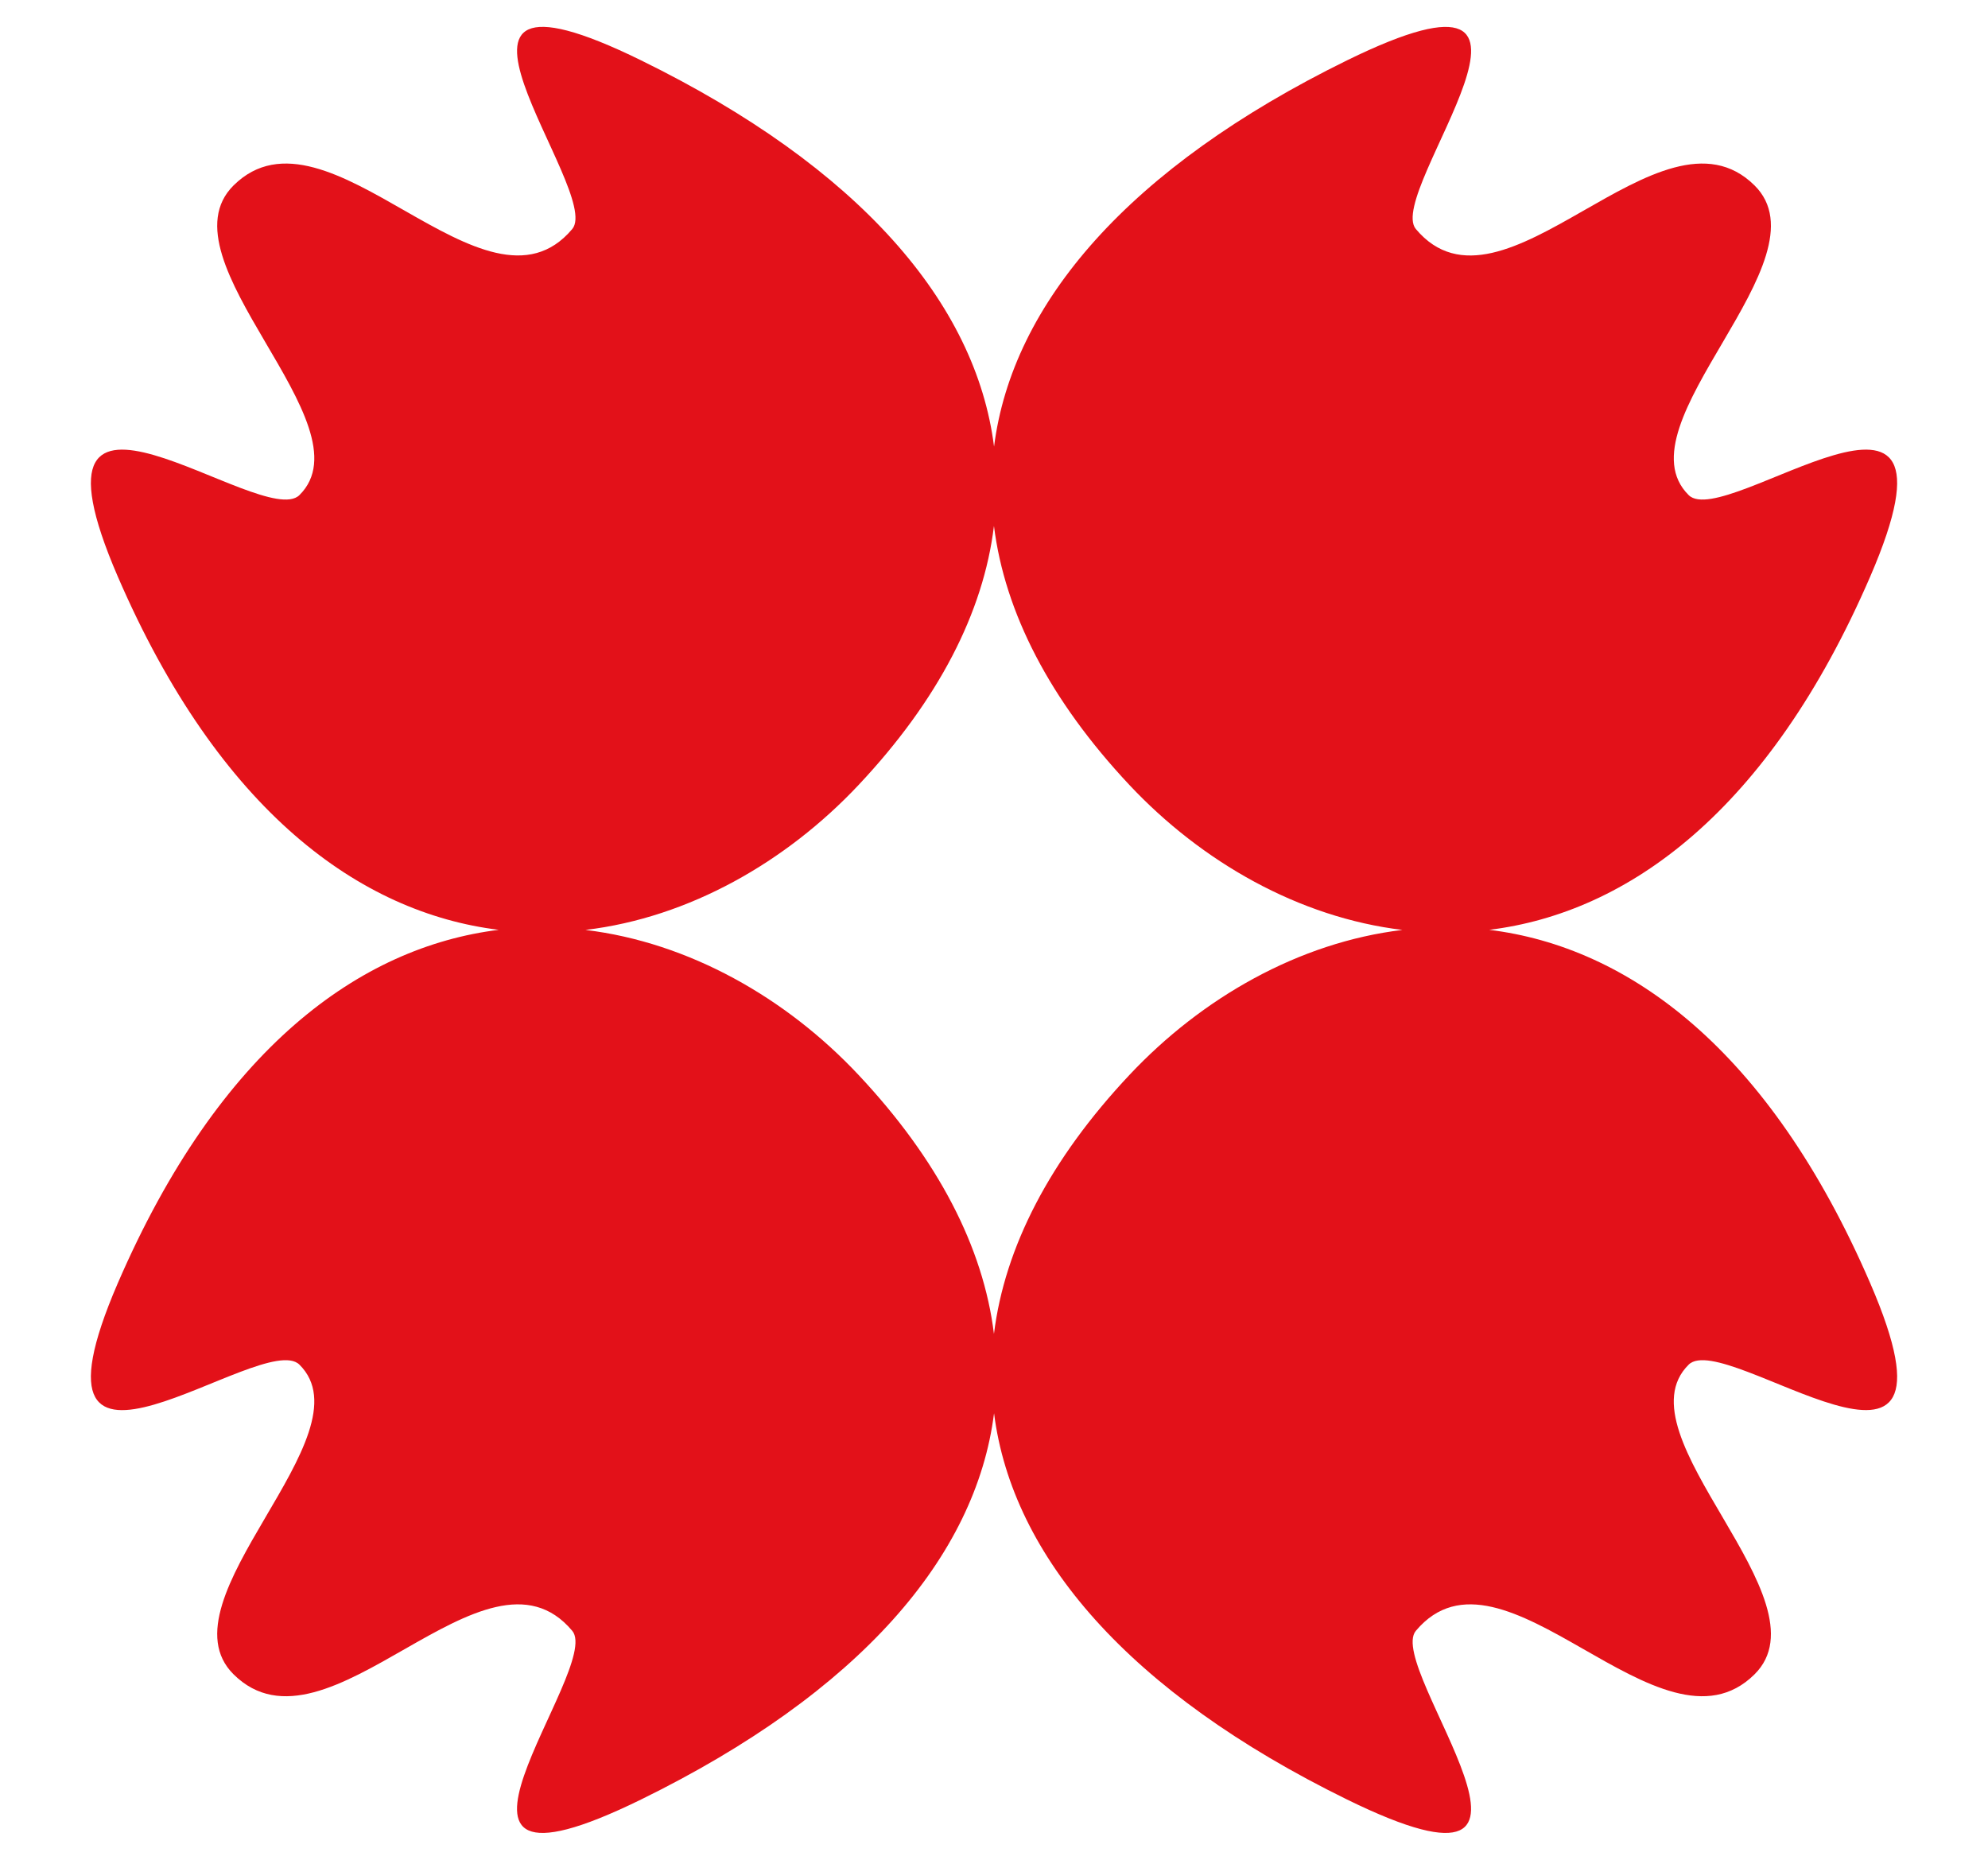 <svg xmlns="http://www.w3.org/2000/svg" id="Layer_1" viewBox="0 0 212.33 198.64"><path d="m199.75,137.05c11.62,26.87-15.47,4.81-19.39,8.7-7.63,7.54,15.08,25.12,7.03,33.08-10.03,9.93-26.88-15.71-36.17-4.65-3.34,4,19.51,31.19-7.36,18.01-23.3-11.43-35.75-25.93-37.69-41.25-1.93,15.32-14.38,29.82-37.69,41.25-26.88,13.18-4.01-14.01-7.36-18.01-9.28-11.06-26.14,14.58-36.17,4.65-8.04-7.96,14.65-25.54,7.03-33.08-3.94-3.89-31.01,18.18-19.4-8.7,10.85-25.08,25.89-35.91,40.69-37.74-14.81-1.82-29.84-12.64-40.69-37.73-11.61-26.88,15.46-4.81,19.4-8.7,7.62-7.54-15.07-25.12-7.03-33.08,10.03-9.92,26.89,15.71,36.17,4.66,3.35-4-19.51-31.2,7.36-18.01,23.31,11.43,35.76,25.94,37.69,41.25,1.94-15.31,14.39-29.81,37.69-41.25,26.88-13.18,4.02,14.01,7.36,18.01,9.28,11.06,26.14-14.58,36.17-4.66,8.05,7.96-14.65,25.54-7.03,33.08,3.92,3.89,31.01-18.18,19.39,8.7-10.85,25.09-25.89,35.91-40.69,37.73,14.8,1.82,29.84,12.65,40.69,37.74h0ZM62.53,99.32c11.07,1.34,21.45,7.26,29.17,15.49,8.49,9.04,13.33,18.42,14.46,27.66,1.14-9.25,5.98-18.63,14.47-27.66,7.73-8.23,18.1-14.16,29.16-15.49-11.06-1.33-21.44-7.26-29.16-15.48-8.48-9.04-13.32-18.42-14.47-27.67-1.12,9.25-5.96,18.63-14.46,27.67-7.73,8.22-18.1,14.16-29.17,15.48Z" fill="#e31119" fill-rule="evenodd"></path></svg>